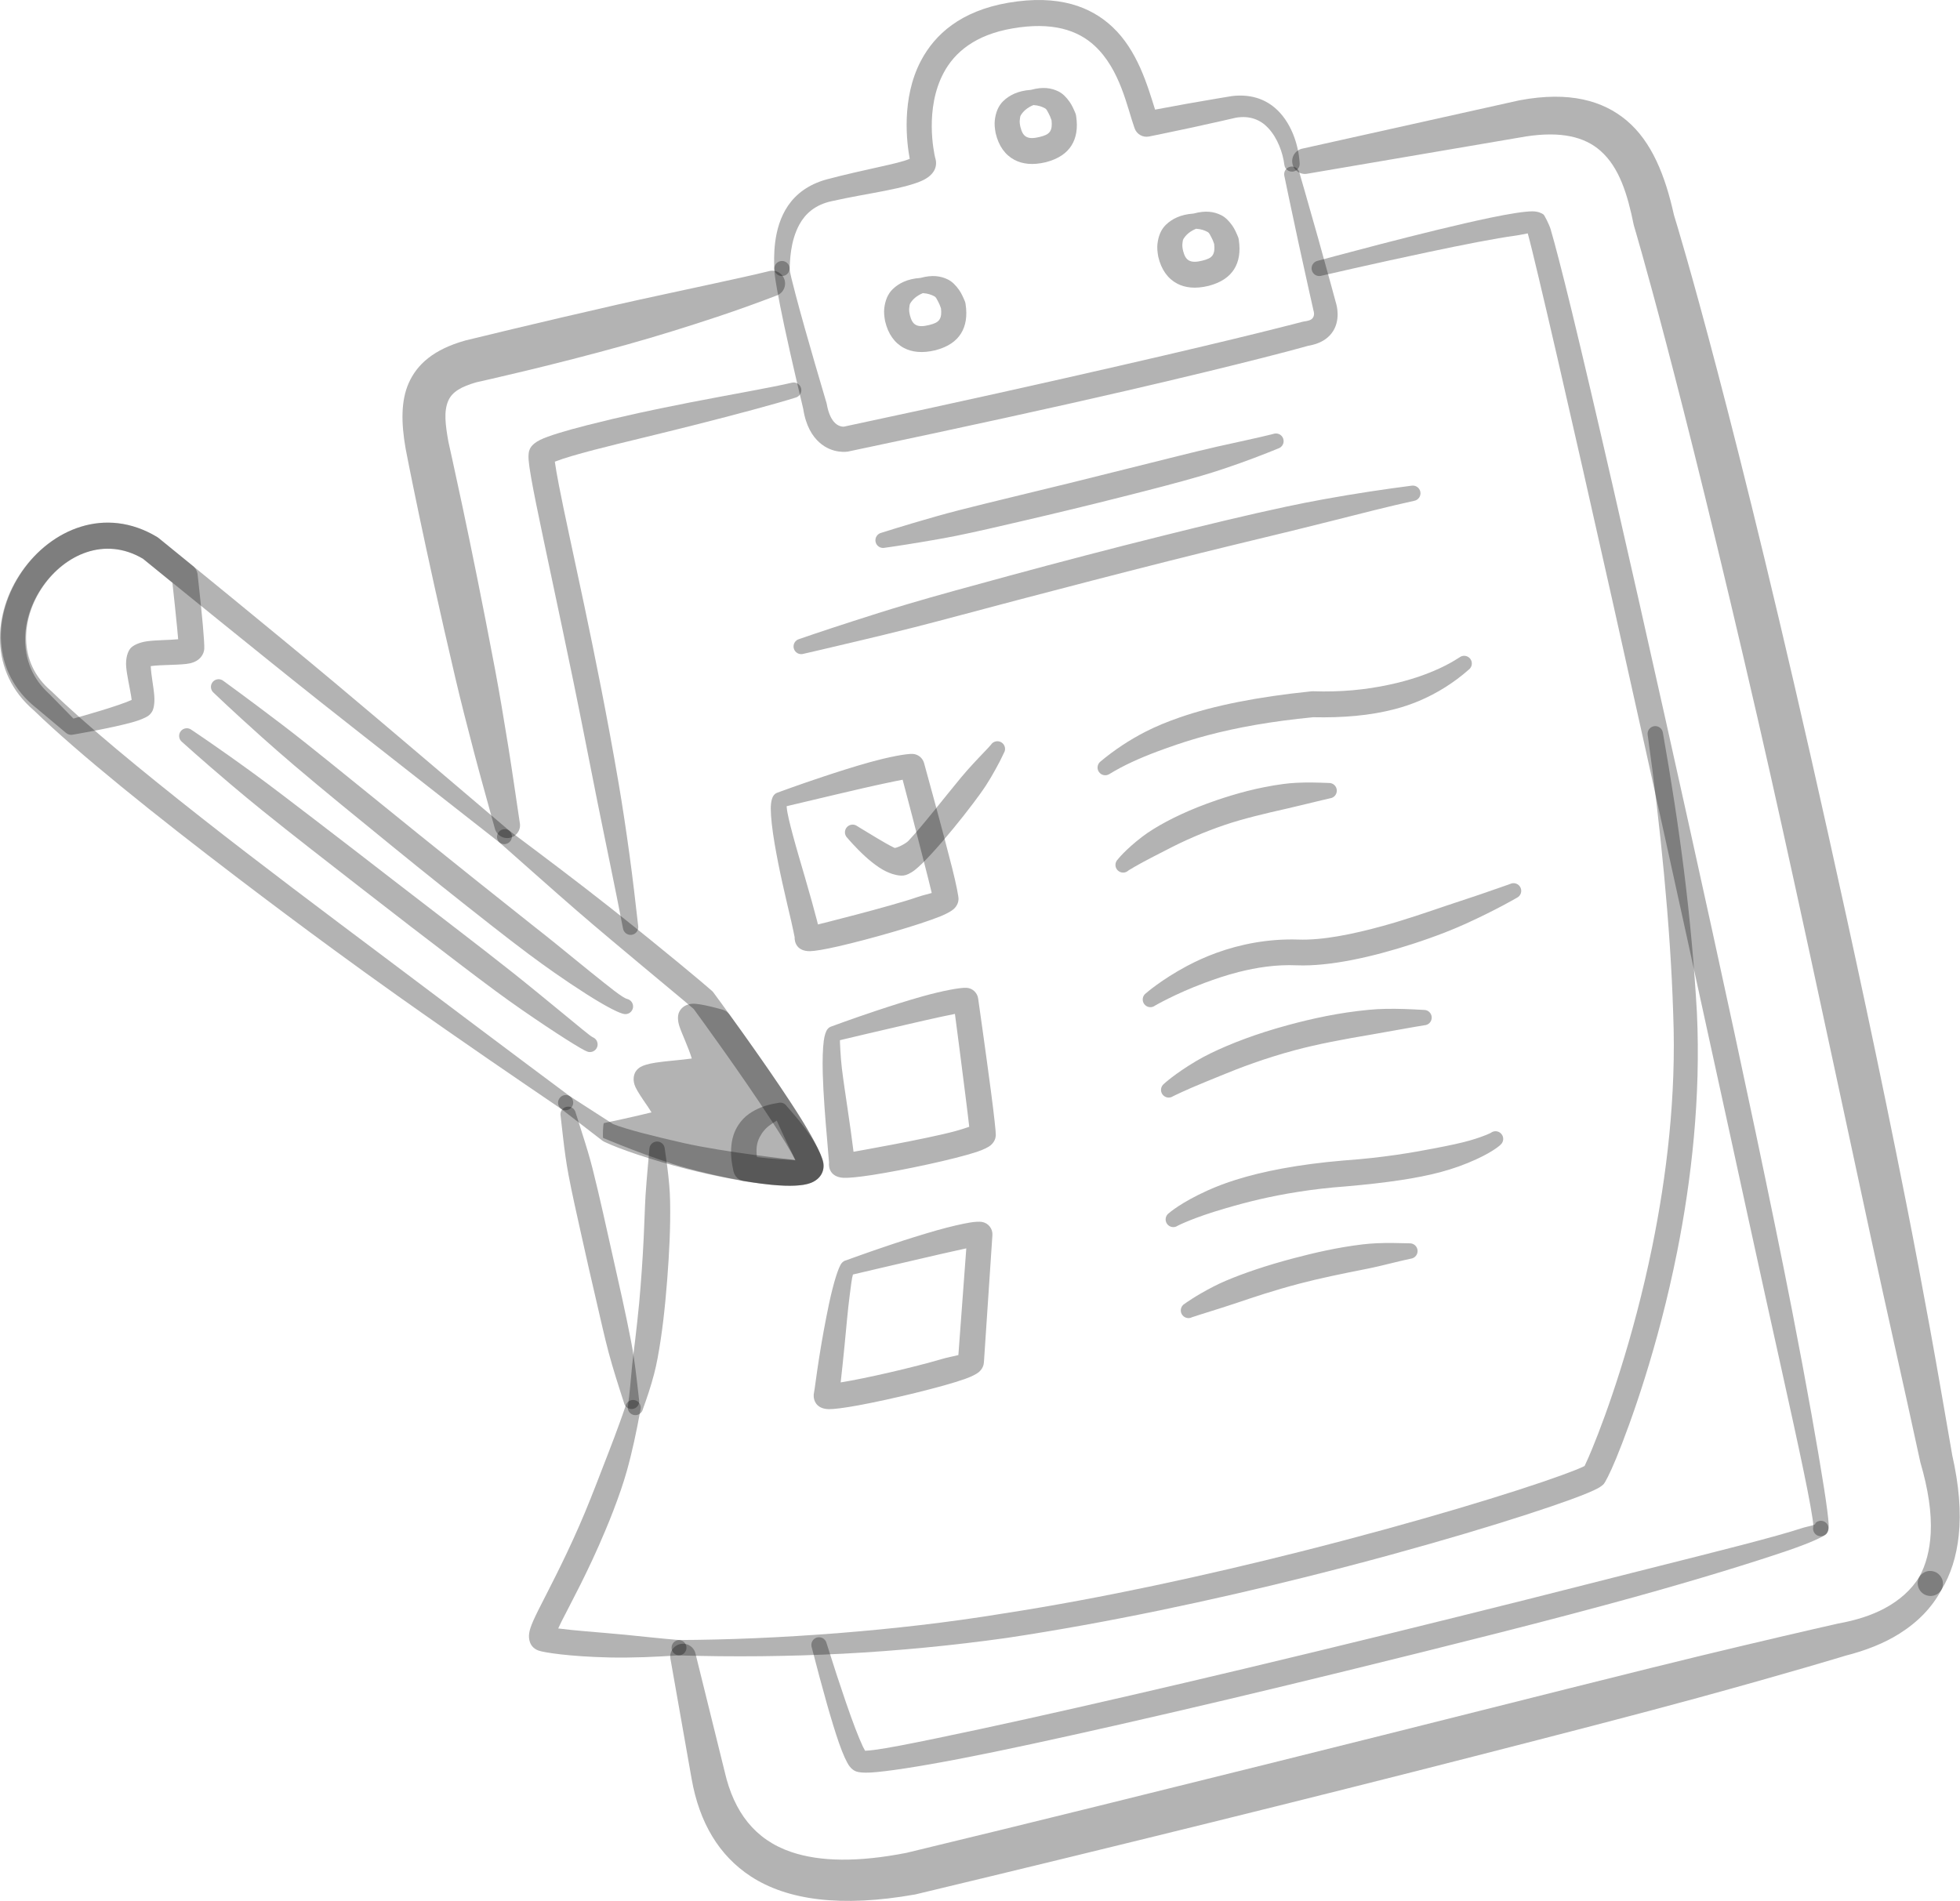 <?xml version="1.0" encoding="UTF-8"?> <svg xmlns="http://www.w3.org/2000/svg" width="599" height="581" viewBox="0 0 599 581" fill="none"> <path d="M195.304 427.831C194.82 423.745 194.401 419.57 193.766 415.274C193.506 413.505 193.202 411.733 192.859 409.946C191.214 401.378 189.194 392.539 187.183 383.58C185.226 374.857 183.312 366.009 181.13 357.333C180.689 355.591 180.212 353.857 179.699 352.134C178.493 348.046 177.161 344.086 175.925 340.099C175.861 339.797 175.738 339.511 175.564 339.257C175.39 339.002 175.167 338.785 174.908 338.617C174.65 338.449 174.361 338.333 174.058 338.277C173.755 338.22 173.444 338.224 173.142 338.288C172.84 338.351 172.554 338.474 172.3 338.648C172.046 338.823 171.828 339.045 171.66 339.304C171.492 339.562 171.376 339.851 171.32 340.154C171.263 340.457 171.267 340.768 171.331 341.07C171.817 345.23 172.237 349.399 172.842 353.631C173.098 355.415 173.391 357.193 173.721 358.965C174.824 364.832 176.169 370.699 177.463 376.557C179.091 383.926 180.764 391.286 182.482 398.635C183.645 403.618 184.726 408.541 185.986 413.304C186.686 415.956 187.469 418.528 188.246 421.075C189.053 423.721 189.909 426.261 190.711 428.802C190.774 429.104 190.897 429.39 191.071 429.644C191.246 429.898 191.468 430.116 191.727 430.284C191.985 430.452 192.274 430.568 192.577 430.624C192.88 430.681 193.192 430.677 193.493 430.613C193.795 430.55 194.081 430.427 194.335 430.253C194.589 430.078 194.807 429.856 194.975 429.597C195.143 429.339 195.259 429.05 195.315 428.747C195.372 428.444 195.368 428.133 195.304 427.831ZM158.856 251.5C157.636 243.4 156.529 235.553 155.306 227.982C153.986 219.79 152.678 211.96 151.286 204.564C143.618 163.887 137.274 136.204 137.032 134.987C136.125 129.878 135.569 125.721 137.011 122.449C138.204 119.738 141.007 118.157 145.598 116.84C147.463 116.427 168.754 111.704 191.721 105.29C200.981 102.703 210.454 99.73 219.109 96.86C225.84 94.629 231.996 92.373 237.188 90.385C237.678 90.231 238.133 89.983 238.527 89.653C238.921 89.323 239.247 88.919 239.484 88.464C239.722 88.008 239.868 87.51 239.914 86.999C239.959 86.487 239.904 85.971 239.75 85.481C239.596 84.99 239.347 84.535 239.017 84.141C238.688 83.747 238.284 83.422 237.828 83.184C237.373 82.946 236.875 82.8 236.363 82.755C235.851 82.709 235.336 82.765 234.845 82.919C229.537 84.23 223.225 85.554 216.412 87.053C207.577 88.996 197.94 90.995 188.638 93.111C164.438 98.615 142.505 103.995 142.505 103.995C142.405 104.017 142.306 104.043 142.21 104.07C132.444 106.807 127.412 111.41 124.897 117.112C122.568 122.39 122.535 129.088 123.996 137.31L124.003 137.34C124.144 138.092 129.56 166.261 139.138 207.131C140.855 214.458 142.827 222.149 144.932 230.173C146.878 237.594 149.044 245.217 151.202 253.116C151.433 254.115 152.046 254.984 152.91 255.535C153.774 256.087 154.82 256.277 155.823 256.065C156.826 255.853 157.706 255.256 158.273 254.402C158.84 253.549 159.05 252.506 158.856 251.5ZM399.644 53.076L466.42 41.693C477.055 40.079 484.226 41.785 489.112 46.082C494.905 51.177 497.404 59.473 499.265 68.627C499.305 68.812 499.353 68.997 499.408 69.181C499.408 69.181 512.926 114.182 537.102 219.332C546.937 262.114 558.138 314.916 571.823 378.485C576.456 400.001 581.64 422.682 586.83 446.705C586.85 446.803 586.873 446.902 586.898 446.999C589.281 455.17 590.381 462.368 590.046 468.663C589.774 473.728 588.635 478.169 586.568 481.981C586.068 482.879 585.942 483.938 586.217 484.928C586.491 485.919 587.145 486.761 588.035 487.274C588.926 487.786 589.983 487.928 590.977 487.668C591.971 487.407 592.823 486.766 593.349 485.883C596.19 481.211 597.922 475.708 598.608 469.353C599.381 462.21 598.725 453.945 596.563 444.485L596.63 444.779C594.352 431.639 592.169 418.881 589.914 406.509C587.516 393.35 585.12 380.625 582.692 368.332C574.188 325.258 565.937 287.388 558.577 254.277C530.1 126.164 512.801 69.66 511.571 65.687C508.941 53.782 504.824 43.281 497.08 36.798C489.941 30.822 479.718 27.779 464.421 30.65C464.381 30.657 464.34 30.664 464.3 30.673L398.133 45.401C397.621 45.492 397.133 45.684 396.697 45.966C396.26 46.248 395.884 46.614 395.591 47.043C395.297 47.472 395.092 47.955 394.988 48.464C394.883 48.973 394.881 49.498 394.981 50.008C395.082 50.518 395.283 51.002 395.573 51.434C395.862 51.865 396.235 52.234 396.669 52.52C397.103 52.806 397.59 53.002 398.101 53.097C398.612 53.193 399.136 53.186 399.644 53.076Z" fill="black" fill-opacity="0.3"></path> <path d="M586.564 481.979C584.062 486.004 580.485 489.148 575.971 491.578C571.94 493.75 567.143 495.256 561.629 496.25L561.407 496.303C561.407 496.303 550.952 498.642 532.864 502.934C524.798 504.847 515.222 507.152 504.388 509.84C474.449 517.26 434.864 527.34 390.701 538.325C354.887 547.234 316.1 556.895 277.039 566.309C262.229 569.21 250.636 569.052 241.777 566.04C230.72 562.278 224.322 553.852 221.5 541.626L221.494 541.591L212.572 505.502C212.465 504.999 212.261 504.522 211.971 504.098C211.68 503.675 211.309 503.312 210.878 503.032C210.008 502.466 208.949 502.269 207.934 502.483C206.919 502.698 206.03 503.308 205.464 504.177C204.898 505.047 204.701 506.106 204.916 507.121L211.374 543.732C213.73 557.035 219.692 567.128 229.465 573.514C240.525 580.739 256.931 583.062 279.63 579.038L279.945 578.971C340.992 564.339 401.446 549.397 450.758 536.752C477.185 529.978 500.439 523.98 518.844 518.944C547.09 511.215 563.977 506.061 563.977 506.061L563.758 506.113C570.261 504.478 575.849 502.239 580.486 499.319C586.129 495.764 590.456 491.328 593.345 485.881C593.815 484.985 593.92 483.942 593.638 482.971C593.356 481.999 592.708 481.174 591.831 480.67C590.954 480.165 589.916 480.019 588.934 480.264C587.952 480.508 587.103 481.123 586.564 481.979ZM466.895 71.33C467.588 73.776 468.711 78.45 470.263 84.952C476.525 111.231 489.176 167.103 502.723 228.255C511.373 267.303 520.376 308.506 528.45 345.503C532.375 363.491 536.05 380.492 539.421 395.753C546.057 425.782 551.312 449.103 553.303 460.315C553.848 463.385 554.172 465.494 554.192 466.517L554.192 466.549C554.045 467.057 554.074 467.599 554.274 468.088C554.474 468.578 554.833 468.985 555.294 469.245C555.754 469.505 556.288 469.601 556.811 469.519C557.333 469.438 557.812 469.182 558.171 468.794C558.41 468.534 558.954 467.591 558.862 465.854C558.768 464.005 558.286 460.17 557.417 454.653C555.594 443.095 552.255 423.981 547.636 400.299C544.476 384.108 540.695 365.788 536.582 346.264C528.242 306.693 518.438 262.199 509.147 220.551C497.812 169.758 487.187 123.211 480.358 95.118C477.393 82.928 475.11 74.202 473.888 70.057C473.459 68.602 471.989 65.776 471.736 65.579C471.204 65.169 470.083 64.595 468.289 64.595C466.013 64.593 461.356 65.319 455.502 66.538C436.029 70.591 402.517 79.767 402.517 79.767C401.935 79.94 401.444 80.332 401.144 80.86C400.845 81.387 400.761 82.01 400.911 82.599C401.06 83.187 401.432 83.694 401.947 84.014C402.462 84.335 403.082 84.444 403.675 84.318C403.675 84.318 420.224 80.477 436.832 76.977C446.879 74.857 456.942 72.855 463.331 71.991C464.563 71.824 465.894 71.497 466.895 71.33Z" fill="black" fill-opacity="0.3"></path> <path d="M554.79 465.541C555.121 466.213 552.66 466.419 550.662 467.075C542.594 469.723 525.48 474.016 503.489 479.543C492.265 482.363 479.796 485.573 466.575 488.894C439.376 495.719 409.056 503.193 380.244 510.045C356.319 515.738 333.436 521.016 314.282 525.266C304.859 527.361 295.422 529.388 285.97 531.348C277.722 533.051 271.3 534.311 267.213 534.851C266.275 534.971 265.332 535.057 264.387 535.109C264.146 534.7 263.922 534.282 263.716 533.855C262.372 531.02 260.58 526.303 258.417 520.005C256.679 514.952 254.704 508.913 252.539 502.025C252.349 501.448 251.944 500.968 251.407 500.684C250.871 500.4 250.246 500.334 249.662 500.501C249.079 500.667 248.582 501.053 248.277 501.578C247.971 502.102 247.881 502.724 248.024 503.314C251.398 516.417 254.251 526.561 256.41 532.752C257.679 536.393 258.829 538.782 259.625 539.85C260.309 540.771 261.058 541.197 261.61 541.42C262.281 541.69 263.779 541.897 266.045 541.768C270.799 541.494 280.425 540.044 293.372 537.555C306.325 535.065 322.641 531.503 340.797 527.395C362.619 522.461 387.092 516.66 411.516 510.667C442.811 502.987 474.082 495.179 499.511 488.126C519.462 482.593 535.808 477.516 545.977 474.059C553.176 471.613 557.444 469.636 558.174 468.794C558.606 468.345 558.841 467.743 558.829 467.121C558.816 466.499 558.557 465.907 558.109 465.476C557.66 465.044 557.058 464.809 556.436 464.821C555.814 464.834 555.222 465.093 554.79 465.541ZM554.79 465.541L554.78 465.517C554.756 465.473 554.738 465.598 554.716 465.619L554.79 465.541ZM170.595 497.73C170.894 497.058 171.236 496.331 171.584 495.64C174.51 489.844 179.656 480.552 184.935 467.935C186.7 463.775 188.318 459.555 189.787 455.282C190.395 453.49 190.987 451.646 191.523 449.741C193.17 443.893 194.516 437.599 195.738 430.867C195.822 430.566 195.844 430.25 195.805 429.94C195.765 429.629 195.664 429.33 195.506 429.059C195.349 428.788 195.139 428.551 194.889 428.363C194.639 428.174 194.354 428.038 194.051 427.961C193.747 427.885 193.431 427.87 193.122 427.917C192.812 427.964 192.515 428.073 192.248 428.237C191.981 428.401 191.75 428.616 191.568 428.871C191.386 429.125 191.256 429.414 191.187 429.719C190.072 433.053 188.888 436.224 187.738 439.327C186.516 442.622 185.259 445.76 184.088 448.818C181.633 455.225 179.321 461.115 177.013 466.373C171.931 477.954 167.274 486.621 164.533 492.094C163.327 494.509 162.483 496.385 162.076 497.685C161.698 498.882 161.611 499.841 161.669 500.528C161.847 502.673 162.959 503.881 164.576 504.488C166.131 505.057 173.981 506.326 186.448 506.6C189.647 506.671 193.148 506.622 196.943 506.501C200.24 506.396 203.72 506.182 207.417 505.955C208.039 505.963 208.64 505.724 209.086 505.289C209.532 504.855 209.787 504.261 209.795 503.639C209.804 503.016 209.564 502.416 209.13 501.969C208.696 501.523 208.102 501.268 207.479 501.26C201.391 500.759 195.89 500.123 190.96 499.642C188.622 499.413 186.428 499.227 184.378 499.053C180.552 498.727 177.257 498.466 174.565 498.18C173.24 498.042 171.917 497.892 170.595 497.73Z" fill="black" fill-opacity="0.3"></path> <path d="M196.47 430.701C197.667 427.417 198.895 423.829 199.926 419.846C200.325 418.314 200.667 416.732 200.972 415.103C202.353 407.75 203.253 399.573 203.906 391.135C204.517 383.218 204.96 375.049 204.788 367.05C204.754 365.429 204.664 363.825 204.53 362.227C204.209 358.384 203.675 354.678 203.151 351.016C203.091 350.421 202.806 349.871 202.355 349.478C201.903 349.086 201.319 348.88 200.722 348.903C200.124 348.925 199.557 349.175 199.137 349.6C198.717 350.026 198.474 350.596 198.459 351.194C198.315 353.079 198.115 354.948 197.958 356.881C197.732 359.688 197.45 362.505 197.283 365.384C197.029 369.751 196.939 374.179 196.709 378.592C196.385 385.191 195.924 391.783 195.327 398.363C194.963 402.225 194.533 405.983 194.11 409.601C193.811 412.17 193.464 414.659 193.215 417.069C192.746 421.605 192.486 425.784 191.919 429.553C191.835 429.855 191.812 430.17 191.852 430.481C191.892 430.791 191.993 431.091 192.15 431.362C192.307 431.632 192.517 431.869 192.767 432.058C193.017 432.246 193.302 432.383 193.606 432.459C193.91 432.536 194.226 432.551 194.535 432.503C194.845 432.456 195.141 432.347 195.408 432.184C195.675 432.02 195.907 431.804 196.089 431.55C196.271 431.295 196.401 431.007 196.47 430.701ZM169.563 141.107L169.73 141.048C172.274 140.051 176.422 138.852 181.489 137.52C186.042 136.322 191.327 135.061 196.863 133.705C201.913 132.469 207.175 131.184 212.309 129.884C225.127 126.638 237.134 123.42 243.212 121.502C243.803 121.328 244.301 120.929 244.6 120.391C244.899 119.854 244.975 119.22 244.811 118.627C244.648 118.034 244.258 117.529 243.726 117.22C243.194 116.911 242.562 116.824 241.966 116.977C235.809 118.433 223.655 120.524 210.776 123.026C205.559 124.039 200.233 125.134 195.137 126.247C189.914 127.388 184.711 128.617 179.529 129.934C172.774 131.651 167.532 133.249 165.093 134.439C163.611 135.16 162.742 135.979 162.32 136.564C162.051 136.933 161.848 137.346 161.721 137.785C161.576 138.293 161.444 139.26 161.557 140.669C161.744 143.013 162.569 147.667 163.886 154.175C166.381 166.499 170.585 185.733 175.3 208.6C177.636 219.935 180.003 232.181 182.541 244.884C183.817 251.262 185.175 257.743 186.504 264.306C187.806 270.741 189.148 277.22 190.396 283.75C190.489 284.365 190.823 284.919 191.324 285.288C191.825 285.658 192.453 285.813 193.068 285.72C193.684 285.627 194.237 285.293 194.607 284.792C194.976 284.291 195.132 283.664 195.038 283.048C194.209 275.667 193.356 268.325 192.358 261.077C191.337 253.654 190.245 246.338 189.026 239.207C182.186 199.2 173.974 164.81 170.81 148.308C170.213 145.192 169.775 142.761 169.563 141.107ZM168.638 141.375C168.32 141.474 168.116 141.581 168.223 141.738C168.354 141.933 168.518 141.607 168.638 141.375ZM484.268 448.078C482.997 448.727 480.648 449.657 477.377 450.849C463.316 455.979 433.261 465.21 397.352 474.265C369.078 481.395 337.183 488.438 306.563 493.164C289.428 495.974 272.743 497.816 257.214 499.069C238.58 500.571 221.61 501.209 207.476 501.262C206.879 501.293 206.316 501.549 205.901 501.98C205.486 502.41 205.251 502.983 205.243 503.58C205.235 504.178 205.455 504.757 205.858 505.198C206.261 505.64 206.817 505.911 207.414 505.957C224.155 506.471 240.91 506.299 257.637 505.444C274.386 504.563 291.089 502.954 307.699 500.621C338.578 495.983 370.769 489.076 399.282 481.949C435.563 472.88 465.899 463.49 480.099 458.3C484.204 456.8 487.035 455.602 488.397 454.848C489.303 454.349 489.863 453.863 490.163 453.537C490.449 453.228 491.945 450.559 493.909 445.771C498.368 434.904 506.755 411.684 512.562 382.543C516.927 360.633 519.81 335.383 518.6 309.546C517.783 295.167 516.48 280.819 514.692 266.528C512.911 252.229 510.662 237.931 508.191 223.909C508.143 223.604 508.035 223.312 507.874 223.049C507.713 222.787 507.501 222.558 507.252 222.377C507.002 222.196 506.719 222.066 506.42 221.994C506.12 221.922 505.809 221.91 505.504 221.959C505.2 222.007 504.908 222.115 504.645 222.276C504.382 222.438 504.154 222.649 503.973 222.898C503.792 223.148 503.662 223.431 503.59 223.731C503.518 224.03 503.506 224.341 503.554 224.646C505.542 238.791 507.208 252.98 508.55 267.202C509.904 281.556 510.918 295.876 511.35 309.86C512.352 335.065 509.299 359.659 504.944 381.006C499.14 409.461 490.975 432.152 486.6 442.765C485.875 444.559 485.097 446.33 484.268 448.078Z" fill="black" fill-opacity="0.3"></path> <path d="M392.498 53.691C392.498 53.691 394.631 64.031 396.867 74.358C399.103 84.683 401.433 94.977 401.433 94.977C401.449 95.047 401.47 95.116 401.491 95.184C401.491 95.184 401.866 96.371 401.14 97.254C400.68 97.818 399.807 98.098 398.479 98.266C398.312 98.289 398.146 98.322 397.983 98.367C397.983 98.367 381.839 102.7 342.097 111.801C321.016 116.63 293.322 122.869 257.868 130.41C257.64 130.42 256.081 130.43 254.804 128.87C253.893 127.76 253.137 126.087 252.695 123.617C252.676 123.498 252.651 123.378 252.619 123.262C252.619 123.262 246.371 102.345 243.143 90.031C242.109 86.087 241.338 83.111 241.327 82.158C241.333 81.85 241.278 81.543 241.165 81.256C241.053 80.969 240.884 80.707 240.671 80.485C240.457 80.263 240.201 80.085 239.919 79.962C239.636 79.838 239.332 79.772 239.023 79.766C238.715 79.76 238.409 79.815 238.122 79.928C237.835 80.04 237.572 80.208 237.35 80.422C237.128 80.636 236.95 80.892 236.827 81.174C236.704 81.457 236.637 81.761 236.631 82.069C236.54 83.751 237.92 91.344 239.715 99.752C242.049 110.681 245.01 123.021 245.465 124.908C246.282 130.283 248.338 133.36 250.373 135.196C254.485 138.911 259.151 138.017 259.151 138.017L259.322 137.983C294.917 130.496 322.736 124.392 343.869 119.506C381.343 110.842 397.894 106.224 399.811 105.684C403.504 105.077 405.653 103.534 406.939 101.88C409.934 98.028 408.402 93.025 408.402 93.025L408.46 93.232C408.46 93.232 405.707 83.042 402.854 72.873C400 62.698 397.052 52.561 397.052 52.561C396.876 51.986 396.486 51.501 395.963 51.205C395.44 50.909 394.823 50.825 394.24 50.97C393.656 51.114 393.151 51.477 392.827 51.983C392.502 52.49 392.385 53.101 392.498 53.691Z" fill="black" fill-opacity="0.3"></path> <path d="M278.026 48.543C276.033 49.395 272.824 50.1 269.002 50.96C264.125 52.057 258.334 53.311 252.545 54.858C246.965 56.413 243.256 59.338 240.854 62.838C236.037 69.861 236.569 79.073 236.625 82.07C236.636 82.678 236.882 83.258 237.312 83.688C237.742 84.118 238.322 84.365 238.93 84.376C239.538 84.388 240.126 84.163 240.572 83.749C241.018 83.336 241.286 82.766 241.32 82.159C241.443 79.977 241.435 73.829 244.329 68.567C246.099 65.351 249.108 62.566 254.179 61.488C259.943 60.19 265.712 59.251 270.548 58.297C275.792 57.265 280.014 56.159 282.302 54.972C285.852 53.134 286.569 50.547 285.786 48.154C285.439 46.678 282.515 33.264 288.409 22.228C291.755 15.963 298.094 10.617 309.456 8.683C321.595 6.593 329.375 9.205 334.536 13.991C342.37 21.253 344.454 32.803 346.753 39.225C347.062 40.099 347.676 40.833 348.482 41.292C349.288 41.751 350.232 41.904 351.141 41.725C351.141 41.725 357.792 40.388 364.422 38.952C370.903 37.55 377.357 36.054 377.654 35.986C382.009 35.232 385.265 36.648 387.558 39.105C390.457 42.209 392.031 46.64 392.517 50.378C392.586 50.987 392.891 51.546 393.367 51.933C393.843 52.32 394.452 52.506 395.063 52.45C395.674 52.394 396.239 52.101 396.637 51.633C397.034 51.166 397.233 50.561 397.191 49.949C396.889 44.192 394.52 37.078 389.547 32.894C386.338 30.195 382.047 28.717 376.518 29.362L376.361 29.388C376.361 29.388 369.667 30.477 362.985 31.668C359.656 32.264 356.329 32.876 353.005 33.505C350.659 26.044 347.611 15.369 339.931 8.194C333.38 2.073 323.578 -1.802 308.112 0.846C293.598 3.359 285.705 10.514 281.467 18.537C275.334 30.146 277.145 43.866 278.026 48.543Z" fill="black" fill-opacity="0.3"></path> <path d="M315.179 27.436C315.091 27.445 315.003 27.46 314.917 27.48C311.199 27.741 308.509 29.055 306.612 30.891C305.082 32.374 304.291 34.4 304.021 36.778C303.89 37.942 304.015 39.217 304.264 40.6L304.294 40.743C305.21 44.628 307.202 47.381 310.069 48.885C312.452 50.134 315.597 50.553 319.627 49.575L319.657 49.565C323.595 48.54 326.031 46.739 327.455 44.476C328.943 42.114 329.44 39.114 328.877 35.453C328.84 35.178 328.773 34.91 328.676 34.648C328.108 33.281 327.572 32.103 326.912 31.171C325.871 29.702 324.793 28.593 323.479 27.945C321.266 26.856 318.712 26.485 315.179 27.436ZM315.831 32.111C317.345 32.204 318.433 32.589 319.358 33.1C319.896 33.397 320.085 33.991 320.437 34.597C320.782 35.197 321.075 35.912 321.361 36.757C321.509 38.158 321.47 39.321 320.875 40.216C320.308 41.07 319.227 41.494 317.714 41.863C316.05 42.271 314.722 42.361 313.717 41.844C312.709 41.331 312.214 40.238 311.869 38.885L311.901 39.024C311.665 38.063 311.551 37.226 311.681 36.477C311.755 36.035 311.743 35.595 311.971 35.227C312.737 33.981 313.936 32.887 315.826 32.112L315.831 32.111ZM364.886 65.243C364.798 65.253 364.71 65.268 364.624 65.288C360.906 65.549 358.213 66.86 356.317 68.699C354.786 70.181 353.998 72.207 353.728 74.585C353.597 75.749 353.721 77.022 353.969 78.408L354.001 78.55C354.917 82.435 356.908 85.186 359.776 86.692C362.156 87.942 365.301 88.361 369.334 87.379L369.364 87.373C373.299 86.345 375.735 84.547 377.162 82.283C378.65 79.921 379.144 76.922 378.584 73.26C378.547 72.985 378.48 72.717 378.383 72.456C377.815 71.088 377.279 69.91 376.618 68.976C375.578 67.507 374.5 66.401 373.186 65.753C370.973 64.661 368.419 64.29 364.886 65.243ZM365.538 69.918C367.052 70.011 368.14 70.396 369.065 70.905C369.603 71.204 369.791 71.795 370.141 72.405C370.488 73.002 370.781 73.717 371.065 74.564C371.214 75.965 371.177 77.128 370.579 78.024C370.012 78.876 368.932 79.302 367.419 79.671C365.755 80.079 364.429 80.166 363.421 79.652C362.413 79.136 361.921 78.042 361.574 76.692L361.606 76.832C361.372 75.87 361.258 75.033 361.385 74.283C361.462 73.84 361.45 73.402 361.676 73.035C362.443 71.786 363.643 70.694 365.533 69.919L365.538 69.918ZM281.399 84.92C281.31 84.929 281.221 84.944 281.133 84.963C277.415 85.224 274.726 86.537 272.829 88.374C271.299 89.856 270.508 91.882 270.239 94.263C270.107 95.424 270.232 96.699 270.482 98.085C270.49 98.132 270.5 98.178 270.514 98.224C271.428 102.112 273.419 104.864 276.285 106.367C278.669 107.617 281.813 108.035 285.844 107.057L285.877 107.05C289.812 106.022 292.248 104.224 293.674 101.958C295.16 99.597 295.657 96.599 295.094 92.937C295.057 92.662 294.99 92.392 294.894 92.133C294.324 90.763 293.789 89.588 293.129 88.653C292.088 87.184 291.013 86.078 289.696 85.428C287.483 84.338 284.929 83.967 281.399 84.92ZM282.047 89.593C283.562 89.689 284.65 90.071 285.575 90.583C286.113 90.879 286.302 91.473 286.654 92.082C286.999 92.68 287.292 93.394 287.578 94.242C287.727 95.642 287.686 96.803 287.092 97.698C286.525 98.553 285.444 98.977 283.931 99.345C282.267 99.754 280.939 99.844 279.934 99.329C278.926 98.813 278.431 97.72 278.086 96.367L278.119 96.509C277.882 95.548 277.768 94.708 277.898 93.96C277.972 93.518 277.961 93.079 278.188 92.71C278.956 91.463 280.154 90.372 282.042 89.594L282.047 89.593ZM270.4 167.421C270.4 167.421 274.574 166.861 281.454 165.708C284.608 165.177 288.322 164.555 292.447 163.726C298.493 162.507 305.402 160.878 312.772 159.169C322.474 156.92 332.942 154.394 343.148 151.806C351.516 149.687 359.731 147.6 367.152 145.423C369.542 144.724 371.919 143.977 374.279 143.183C380.773 141.001 386.346 138.836 390.689 137.057C390.981 136.96 391.252 136.805 391.484 136.603C391.717 136.402 391.908 136.156 392.046 135.88C392.183 135.604 392.266 135.304 392.287 134.997C392.309 134.69 392.27 134.381 392.173 134.089C392.075 133.796 391.921 133.526 391.719 133.293C391.517 133.06 391.272 132.87 390.996 132.732C390.72 132.594 390.42 132.512 390.113 132.49C389.805 132.468 389.497 132.507 389.204 132.605C384.625 133.798 378.685 134.985 371.913 136.524C368.273 137.353 364.416 138.299 360.394 139.294C349.831 141.907 338.182 144.871 326.816 147.669C314.68 150.653 302.87 153.445 293.171 155.922C290.616 156.575 288.217 157.223 285.996 157.856C275.827 160.756 269.367 162.841 269.367 162.841C269.066 162.909 268.782 163.036 268.53 163.213C268.278 163.391 268.064 163.617 267.899 163.877C267.734 164.138 267.623 164.428 267.57 164.732C267.518 165.036 267.526 165.347 267.594 165.648C267.662 165.948 267.788 166.233 267.966 166.485C268.144 166.736 268.369 166.951 268.63 167.115C268.89 167.28 269.181 167.392 269.485 167.444C269.789 167.496 270.1 167.489 270.4 167.421ZM245.55 199.832C245.55 199.832 251.902 198.394 262.437 195.877C267.254 194.725 272.943 193.382 279.28 191.766C288.527 189.408 299.143 186.513 310.557 183.513C325.362 179.622 341.478 175.426 357.515 171.383C370.247 168.17 382.949 165.128 394.869 162.233C398.691 161.302 402.424 160.368 406.057 159.45C415.601 157.037 424.402 154.774 432.174 153.075C432.478 153.023 432.768 152.911 433.028 152.746C433.289 152.581 433.514 152.366 433.692 152.114C433.869 151.862 433.995 151.578 434.063 151.277C434.13 150.976 434.138 150.665 434.085 150.362C434.032 150.058 433.92 149.768 433.756 149.507C433.591 149.247 433.376 149.022 433.124 148.844C432.872 148.667 432.588 148.541 432.287 148.473C431.986 148.406 431.675 148.398 431.372 148.451C423.412 149.482 414.336 150.811 404.568 152.59C400.763 153.282 396.968 154.03 393.186 154.835C381.134 157.397 368.387 160.508 355.588 163.69C339.496 167.691 323.348 171.925 308.533 175.948C297.124 179.046 286.486 181.941 277.32 184.66C271.042 186.522 265.466 188.312 260.741 189.833C250.413 193.161 244.251 195.321 244.251 195.321C243.95 195.402 243.668 195.542 243.422 195.733C243.176 195.925 242.97 196.163 242.817 196.434C242.664 196.706 242.566 197.005 242.53 197.314C242.494 197.624 242.52 197.938 242.606 198.237C242.692 198.537 242.837 198.816 243.032 199.059C243.228 199.302 243.469 199.503 243.743 199.652C244.017 199.8 244.318 199.893 244.628 199.923C244.939 199.954 245.252 199.923 245.55 199.832ZM339.018 236.601C343.213 234.019 348.039 231.819 353.67 229.701C355.692 228.94 357.729 228.216 359.777 227.529C362.862 226.489 365.98 225.549 369.126 224.713C378.036 222.359 388.597 220.447 401.307 219.22C410.355 219.413 418.75 218.726 426.341 216.72C428.842 216.068 431.293 215.238 433.676 214.237C439.23 211.886 444.367 208.651 448.888 204.659C449.383 204.281 449.709 203.723 449.792 203.106C449.876 202.489 449.711 201.864 449.334 201.369C448.957 200.873 448.398 200.548 447.781 200.464C447.164 200.381 446.539 200.546 446.044 200.923C442.154 203.464 437.937 205.322 433.457 206.857C430.535 207.838 427.557 208.646 424.54 209.278C417.423 210.822 409.675 211.573 401.278 211.282C401.109 211.277 400.941 211.282 400.773 211.299C384.152 213.01 371.004 215.642 360.49 219.29C356.746 220.591 353.325 221.996 350.228 223.568C345.248 226.106 340.571 229.198 336.284 232.785C335.823 233.164 335.522 233.704 335.445 234.296C335.367 234.888 335.517 235.487 335.865 235.973C336.212 236.458 336.732 236.793 337.317 236.91C337.903 237.026 338.511 236.916 339.018 236.601ZM344.857 266.063C344.857 266.063 347.579 264.322 352.772 261.674C353.843 261.128 355.006 260.539 356.262 259.885C362.07 256.834 368.108 254.24 374.319 252.127C379.89 250.247 386.301 248.711 393.464 247.102C395.986 246.536 398.548 245.869 401.251 245.243C402.982 244.842 404.69 244.387 406.502 243.992C407.101 243.914 407.646 243.608 408.026 243.139C408.406 242.669 408.59 242.071 408.54 241.469C408.491 240.867 408.211 240.307 407.76 239.906C407.309 239.505 406.72 239.292 406.117 239.313C402.709 239.178 399.495 239.095 396.34 239.25C394.943 239.316 393.55 239.442 392.164 239.627C384.447 240.663 377.668 242.585 371.765 244.594C363.747 247.323 357.316 250.427 352.558 253.367C351.251 254.173 350.081 254.975 349.044 255.769C343.873 259.735 341.626 262.654 341.626 262.654C341.403 262.867 341.223 263.121 341.097 263.402C340.972 263.684 340.903 263.988 340.895 264.296C340.886 264.604 340.939 264.911 341.049 265.199C341.16 265.487 341.326 265.75 341.538 265.974C341.75 266.198 342.004 266.378 342.286 266.503C342.567 266.629 342.871 266.698 343.179 266.706C343.487 266.714 343.794 266.662 344.082 266.551C344.37 266.441 344.633 266.275 344.857 266.063ZM353.013 307.347C353.013 307.347 359.057 303.802 368.09 300.433C371.251 299.256 374.755 298.052 378.539 297.094C384.011 295.708 390.042 294.761 396.323 295.044C406.395 295.436 419.511 292.467 431.53 288.567C434.875 287.494 438.188 286.322 441.464 285.055C443.642 284.207 445.797 283.302 447.928 282.342C457.258 278.111 463.56 274.409 463.56 274.409C464.123 274.144 464.559 273.666 464.77 273.08C464.981 272.494 464.95 271.848 464.685 271.285C464.42 270.721 463.942 270.286 463.356 270.075C462.77 269.864 462.124 269.894 461.56 270.159C461.56 270.159 457.776 271.525 451.846 273.545C449.014 274.508 445.697 275.567 442.093 276.791C436.163 278.801 429.457 281.128 422.641 283.004C413.457 285.531 404.145 287.457 396.631 287.169C387.619 286.885 379.018 288.591 371.762 291.234C368.635 292.374 365.594 293.734 362.659 295.303C354.886 299.466 350.23 303.568 350.23 303.568C349.973 303.747 349.755 303.976 349.588 304.241C349.421 304.506 349.309 304.802 349.258 305.111C349.207 305.42 349.219 305.736 349.292 306.041C349.365 306.345 349.498 306.632 349.684 306.885C349.87 307.137 350.104 307.349 350.373 307.509C350.643 307.67 350.941 307.774 351.251 307.817C351.562 307.861 351.877 307.841 352.18 307.76C352.483 307.679 352.766 307.539 353.013 307.347ZM358.466 335.079C358.466 335.079 362.017 333.272 368.616 330.591C369.979 330.037 371.458 329.437 373.053 328.777C378.949 326.336 386.512 323.466 395.739 320.987C402.694 319.116 410.596 317.639 419.328 316.169C422.424 315.646 425.581 315.031 428.879 314.475C430.993 314.118 433.102 313.705 435.304 313.367C435.926 313.34 436.513 313.067 436.934 312.608C437.355 312.15 437.576 311.542 437.549 310.92C437.523 310.298 437.25 309.712 436.791 309.291C436.332 308.87 435.725 308.648 435.103 308.675C431.046 308.442 427.179 308.271 423.388 308.354C421.713 308.388 420.039 308.484 418.37 308.641C409.164 309.512 400.924 311.34 393.667 313.306C383.973 315.931 376.002 318.998 369.974 321.939C368.332 322.741 366.842 323.542 365.507 324.34C358.9 328.276 355.727 331.264 355.727 331.264C355.246 331.637 354.928 332.181 354.841 332.783C354.753 333.385 354.902 333.998 355.257 334.492C355.612 334.986 356.145 335.324 356.743 335.433C357.341 335.543 357.959 335.416 358.466 335.079ZM359.942 374.624C359.942 374.624 364.693 372.147 374.628 369.288C378.021 368.287 381.441 367.382 384.884 366.572C392.024 364.932 400.768 363.39 411.294 362.615C423.794 361.535 433.226 360.121 440.135 358.277C443.981 357.268 447.73 355.922 451.34 354.255C456.817 351.714 458.602 349.869 458.602 349.869C459.061 349.466 459.345 348.9 459.394 348.291C459.444 347.682 459.254 347.078 458.865 346.607C458.476 346.136 457.919 345.834 457.312 345.767C456.705 345.699 456.096 345.871 455.613 346.245C455.613 346.245 453.87 347.225 449.214 348.575C446.57 349.343 443.048 350.081 438.456 350.968C431.706 352.272 422.701 353.842 410.673 354.692C396.814 355.861 385.853 358.022 377.634 360.616C374.751 361.514 371.924 362.58 369.166 363.81C360.819 367.569 357.212 370.804 357.212 370.804C356.705 371.166 356.363 371.714 356.261 372.328C356.159 372.942 356.305 373.572 356.667 374.079C357.029 374.585 357.577 374.927 358.191 375.029C358.805 375.132 359.435 374.986 359.942 374.624ZM364.318 402.596C364.318 402.596 367.62 401.506 373.532 399.671C374.854 399.261 376.171 398.833 377.482 398.388C382.752 396.59 389.424 394.354 397.318 392.286C403.411 390.69 410.238 389.287 417.614 387.834C418.965 387.568 420.315 387.266 421.689 386.945C424.813 386.22 427.932 385.385 431.239 384.693C431.83 384.603 432.364 384.29 432.733 383.82C433.101 383.349 433.277 382.756 433.224 382.16C433.171 381.565 432.894 381.012 432.447 380.614C432.001 380.215 431.421 380.002 430.823 380.017C427.348 379.92 424.025 379.844 420.735 379.991C419.296 380.055 417.861 380.171 416.431 380.34C408.681 381.267 401.613 382.923 395.294 384.592C387.089 386.76 380.145 389.124 374.81 391.381C373.373 391.989 372.065 392.599 370.883 393.211C365.067 396.216 362.105 398.452 362.105 398.452C361.556 398.747 361.146 399.247 360.965 399.842C360.785 400.438 360.847 401.081 361.14 401.631C361.434 402.179 361.934 402.589 362.53 402.77C363.126 402.951 363.769 402.888 364.318 402.596ZM242.846 286.419C242.778 288.119 243.652 290.781 247.573 290.72C249.016 290.698 252.195 290.159 256.228 289.235C265.934 287.016 281.021 282.669 287.458 280.049C289.55 279.196 290.934 278.348 291.504 277.813C292.624 276.76 292.899 275.64 292.941 274.828C292.977 274.127 292.285 270.466 291.046 265.529C288.07 253.67 282.409 233.239 282.409 233.239C282.202 232.479 281.765 231.801 281.158 231.299C280.551 230.797 279.803 230.495 279.017 230.435C277.145 230.314 271.824 231.292 265.563 233.037C261.074 234.289 256.055 235.891 251.514 237.401C243.887 239.934 237.667 242.242 237.667 242.242C237.209 242.381 236.805 242.656 236.508 243.031C235.98 243.645 235.56 245.048 235.558 247.129C235.555 249.598 235.987 253.464 236.733 257.878C237.427 261.886 238.217 265.878 239.103 269.848C240.069 274.236 241.077 278.407 241.819 281.602C242.305 283.697 242.781 286.077 242.846 286.419ZM284.75 272.934C283.574 273.293 281.927 273.653 280.503 274.146C271.826 277.133 250.071 282.532 249.972 282.558C249.891 282.209 249.802 281.843 249.703 281.457C248.867 278.173 247.518 273.372 246.045 268.298C244.773 263.915 243.403 259.345 242.333 255.338C241.379 251.755 240.588 248.689 240.423 246.68C240.417 246.587 240.419 246.494 240.43 246.401C243.005 245.791 248.82 244.411 255.23 242.896C260.729 241.596 266.656 240.216 271.353 239.234C273.088 238.873 274.625 238.54 275.857 238.32C277.258 243.605 280.178 254.685 282.369 263.412C283.399 267.507 284.325 271.011 284.75 272.934ZM253.357 355.324C253.164 356.892 253.783 359.746 257.735 359.99C259.188 360.079 262.42 359.772 266.534 359.134C276.426 357.598 291.863 354.273 298.485 352.082C300.67 351.36 302.126 350.582 302.726 350.077C303.982 349.023 304.286 347.832 304.334 346.956C304.375 346.117 303.778 340.677 302.893 333.922C301.303 321.807 298.937 305.211 298.937 305.211C298.817 304.346 298.406 303.547 297.77 302.948C297.134 302.349 296.312 301.986 295.441 301.919C293.569 301.798 288.246 302.769 281.983 304.514C277.493 305.766 272.475 307.368 267.935 308.88C260.306 311.42 254.09 313.732 254.09 313.732C253.632 313.87 253.227 314.145 252.93 314.52C252.446 315.085 252.004 316.302 251.761 318.076C251.45 320.378 251.329 323.984 251.444 328.129C251.623 334.503 252.237 342.135 252.741 347.867C253.03 351.18 253.357 355.324 253.357 355.324ZM296.213 344.395C295.061 344.791 293.453 345.318 291.924 345.732C283.029 348.137 260.839 352.033 260.839 352.033L260.773 351.437C260.401 348.311 259.744 343.735 259.034 338.887C258.418 334.699 257.749 330.322 257.282 326.497C256.866 323.1 256.663 318.049 256.696 317.929C259.997 317.142 269.318 314.927 278.13 312.911C281.559 312.126 284.899 311.348 287.778 310.736C289.311 310.41 290.689 310.115 291.838 309.898C292.57 315.457 293.993 326.323 295.06 334.921C295.548 338.852 295.981 342.279 296.213 344.395ZM258.57 385.21C258.05 385.329 257.586 385.622 257.254 386.04C256.239 387.183 254.692 392.222 253.347 398.544C252.201 404.026 251.193 409.536 250.325 415.069C249.457 420.586 248.948 424.961 248.769 425.645C248.418 427.05 248.796 430.592 253.252 430.702C254.743 430.737 258.034 430.322 262.219 429.555C272.339 427.697 288.107 423.886 294.87 421.485C297.051 420.711 298.505 419.915 299.108 419.401C300.363 418.331 300.661 417.14 300.704 416.285L303.291 377.524C303.359 376.569 303.067 375.623 302.472 374.873C301.877 374.122 301.023 373.622 300.077 373.471C299.39 373.367 298.109 373.378 296.392 373.667C294.004 374.066 290.375 374.897 286.304 376.042C281.593 377.397 276.912 378.857 272.266 380.421C264.863 382.888 258.789 385.147 258.57 385.21ZM292.893 414.16C291.642 414.516 289.71 414.828 288.047 415.321C279.145 417.948 264.5 421.317 256.92 422.526C257.257 419.55 257.682 415.54 258.102 411.28C258.631 405.898 259.109 400.119 259.713 395.623C260.082 392.88 260.314 390.668 260.67 389.544C263.807 388.811 273.428 386.54 282.471 384.46C285.912 383.667 289.254 382.878 292.119 382.26C293.299 382.004 294.373 381.758 295.312 381.552L292.893 414.16Z" fill="black" fill-opacity="0.3"></path> <path d="M277.616 257.008C276.696 257.983 273.767 259.349 273.341 259.139C271.695 258.334 269.827 257.252 268.08 256.203C266.058 254.988 264.039 253.767 262.025 252.538C261.554 252.166 260.957 251.989 260.359 252.043C259.76 252.098 259.206 252.379 258.808 252.83C258.411 253.28 258.201 253.866 258.223 254.467C258.244 255.067 258.494 255.637 258.922 256.058C258.922 256.058 261.313 258.917 264.399 261.75C265.742 262.984 267.224 264.16 268.654 265.12C271.542 267.056 274.452 267.802 276.147 267.599C276.919 267.497 278.16 267.029 279.594 265.907C282.158 263.901 286.66 258.942 291.319 253.252C293.433 250.687 295.491 248.077 297.491 245.422C298.875 243.569 300.211 241.764 301.349 240.018C302.355 238.457 303.305 236.859 304.195 235.229C305.134 233.571 306.004 231.874 306.802 230.144C306.966 229.883 307.076 229.592 307.128 229.288C307.179 228.984 307.17 228.673 307.101 228.373C307.032 228.073 306.904 227.789 306.725 227.538C306.547 227.287 306.32 227.073 306.059 226.91C305.798 226.746 305.507 226.635 305.203 226.584C304.899 226.533 304.588 226.542 304.288 226.611C303.988 226.68 303.704 226.808 303.453 226.986C303.202 227.165 302.988 227.391 302.825 227.653C301.925 228.741 299.85 230.773 297.299 233.558C296.162 234.797 294.937 236.157 293.7 237.648C288.306 244.158 282.053 252.295 277.616 257.008ZM243.018 354.538C242.798 354.528 221.335 352.165 209.032 349.384C199.811 347.297 191.411 345.189 187.315 343.541L174.161 335.058C173.652 334.734 173.038 334.617 172.446 334.733C171.854 334.849 171.329 335.188 170.98 335.68C170.631 336.172 170.485 336.78 170.572 337.377C170.659 337.974 170.972 338.515 171.446 338.888L184.181 348.699C184.338 348.81 184.504 348.903 184.679 348.981C189.158 351.143 199.061 354.529 209.789 357.27C218.821 359.577 228.435 361.385 235.693 362.121C241.199 362.679 245.537 362.443 247.777 361.572C249.362 360.956 250.372 360.008 250.97 359.002C251.611 357.921 251.877 356.682 251.609 355.253C251.101 352.539 247.394 345.811 242.368 338.072C232.577 322.998 218.077 303.412 218.077 303.412C217.919 303.195 217.738 302.996 217.539 302.817C215.132 300.688 203.462 290.865 186.937 277.771C181.78 273.706 176.587 269.688 171.357 265.716C166.324 261.874 161.031 257.938 155.613 253.861C155.127 253.516 154.528 253.368 153.936 253.448C153.345 253.528 152.806 253.829 152.429 254.291C152.052 254.754 151.864 255.342 151.904 255.937C151.944 256.532 152.209 257.09 152.645 257.498C160.999 264.855 168.936 271.976 176.286 278.342C179.86 281.431 183.458 284.493 187.08 287.526C199.99 298.376 209.369 306.071 211.999 308.384C213.909 310.989 226.768 328.616 235.705 342.394C238.923 347.356 241.686 351.721 243.018 354.538Z" fill="black" fill-opacity="0.3"></path> <path d="M174.16 335.057C166.959 329.715 157.204 322.39 145.924 313.933C137.252 307.43 127.718 300.223 117.751 292.743C99.317 278.909 79.495 264.048 61.711 250.062C42.867 235.241 26.238 221.52 15.816 211.366C15.752 211.302 15.682 211.239 15.614 211.181C5.171 202.349 6.519 188.756 13.191 179.164C19.814 169.643 31.892 163.823 43.692 170.756C45.685 172.382 60.828 184.741 81.423 201.324C86.853 205.705 92.3 210.064 97.765 214.4C115.177 228.193 134.689 243.375 152.644 257.497C153.127 257.882 153.742 258.06 154.356 257.994C154.97 257.928 155.533 257.623 155.924 257.145C156.314 256.667 156.501 256.054 156.442 255.439C156.384 254.824 156.086 254.257 155.613 253.861C138.197 239.08 119.402 223.014 102.377 208.744C97.027 204.265 91.658 199.808 86.269 195.376C64.355 177.32 48.465 164.455 48.465 164.455C48.322 164.338 48.17 164.232 48.012 164.136C32.109 154.535 15.618 161.792 6.677 174.631C-2.198 187.377 -3.421 205.385 10.383 217.158C23.851 230.204 47.381 249.125 72.906 268.539C82.541 275.88 92.245 283.131 102.016 290.291C108.527 295.063 115.075 299.786 121.657 304.459C141.768 318.721 159.873 331.007 171.445 338.887C171.697 339.071 171.982 339.202 172.284 339.275C172.587 339.347 172.901 339.359 173.208 339.309C173.515 339.259 173.809 339.148 174.073 338.983C174.337 338.819 174.566 338.603 174.746 338.349C174.925 338.096 175.053 337.808 175.121 337.505C175.189 337.201 175.196 336.887 175.142 336.581C175.087 336.275 174.972 335.982 174.804 335.721C174.635 335.459 174.416 335.234 174.16 335.057Z" fill="black" fill-opacity="0.3"></path> <path d="M46.067 203.593C49.511 203.109 55.477 203.338 58.103 202.732C61.278 202.001 62.328 199.836 62.426 198.331C62.483 197.439 62.307 194.568 61.994 191.106C61.398 184.516 60.393 175.606 60.393 175.606C60.277 174.574 59.76 173.629 58.955 172.975L48.477 164.436C48.332 164.32 48.179 164.213 48.02 164.116C32.107 154.575 15.604 161.811 6.754 174.692C2.342 181.113 -0.203 188.91 0.352 196.49C0.891 203.838 4.202 210.988 11.155 216.448L11.003 216.312L20.174 224.007C20.451 224.253 20.782 224.43 21.14 224.523C21.497 224.617 21.872 224.625 22.234 224.547C22.234 224.547 33.871 222.587 40.404 220.772C42.645 220.149 44.346 219.422 45.154 218.896C45.82 218.459 46.195 217.943 46.449 217.544C46.966 216.732 47.309 215.006 47.156 212.751C46.977 210.113 46.16 206.213 46.067 203.593ZM54.452 195.38C51.686 195.651 47.676 195.623 45.001 195.993C42.43 196.348 40.637 197.29 39.898 198.128C39.07 199.082 38.319 201.154 38.574 203.931C38.805 206.468 39.614 209.957 40.059 212.649C40.125 213.049 40.189 213.533 40.236 213.934C35.921 215.843 25.911 218.67 22.443 219.629L15.084 212.116C15.036 212.069 14.986 212.023 14.935 211.98C9.91 207.41 7.843 201.78 7.687 196.122C7.522 190.152 9.577 184.113 13.103 179.11C19.798 169.618 31.876 163.803 43.672 170.779L52.688 178.106C53.2 182.679 53.679 187.255 54.126 191.835C54.251 193.157 54.368 194.376 54.452 195.38ZM45.169 203.749L44.982 203.79C44.919 203.804 44.791 203.781 44.808 203.832C44.874 204.019 45.02 203.92 45.169 203.749ZM211.417 323.531C208.286 323.983 203.522 324.293 200.301 324.799C198.151 325.136 196.502 325.643 195.733 326.122C195.128 326.476 194.616 326.968 194.239 327.559C193.713 328.441 193.223 330.159 194.224 332.3C194.859 333.66 196.212 335.677 197.588 337.659C198.066 338.347 198.629 339.222 199.111 339.993C193.896 341.309 184.573 343.27 184.573 343.27C184.275 343.32 184.17 347.741 184.337 347.813C184.337 347.813 199.192 354.11 209.843 357.018C214.057 358.165 218.307 359.176 222.586 360.049C227.317 361.011 231.834 361.702 235.69 362.099C241.192 362.662 245.528 362.429 247.766 361.563C249.349 360.95 250.357 360.003 250.955 358.999C251.633 357.876 251.862 356.539 251.598 355.255C251.135 352.782 248.064 347.005 243.711 340.176C237.366 330.224 228.415 317.651 222.943 310.08C222.442 309.388 221.731 308.876 220.916 308.622C220.916 308.622 214.236 306.681 211.727 306.79C209.048 306.904 207.807 308.514 207.391 309.741C207.188 310.333 207.012 311.746 207.619 313.624C208.356 315.907 210.497 320.374 211.417 323.531ZM217.412 315.868C217.412 315.868 218.544 320.317 219.04 322.226C219.468 323.86 219.599 325.264 219.477 326.232C219.385 327.08 219.083 327.891 218.598 328.593C218.143 329.23 216.819 330.339 214.486 330.784C211.475 331.357 205.281 331.586 201.438 332.112C202.724 333.966 204.813 336.309 205.553 337.828C206.244 339.252 206.619 340.483 206.633 341.311C206.653 342.492 206.322 343.405 205.742 344.053C205.522 344.297 205.152 344.718 204.452 345.005C204.078 345.159 203.31 345.404 202.237 345.608C200.02 346.004 197.793 346.345 195.559 346.631C197.11 347.022 198.776 347.424 200.525 347.83C204.867 348.845 209.701 349.867 214.588 350.825C218.395 351.569 222.225 352.272 225.868 352.872C232.463 353.957 238.416 354.712 242.379 354.558C242.577 354.549 242.785 354.532 242.995 354.508C241.838 352.09 239.632 348.538 237.02 344.442C231.075 335.114 222.843 323.433 217.412 315.868ZM65.304 211.751C65.304 211.751 70.933 217.161 80.011 225.294C82.998 227.969 86.367 230.921 90.046 234.05C98.823 241.515 109.297 250.047 120.002 258.754C130.043 266.933 140.164 275.016 150.361 283C154.106 285.945 157.884 288.849 161.694 291.709C164.247 293.609 166.827 295.472 169.434 297.296C172.705 299.589 176.027 301.81 179.396 303.956C185.244 307.666 189.362 309.766 190.847 309.947C191.442 310.018 192.042 309.86 192.525 309.504C193.007 309.148 193.335 308.621 193.442 308.031C193.549 307.441 193.427 306.832 193.1 306.33C192.774 305.827 192.267 305.468 191.685 305.326C190.236 304.982 186.268 301.722 180.328 296.958C177.234 294.476 173.701 291.554 169.766 288.373C167.521 286.556 165.129 284.676 162.651 282.717C151.085 273.552 139.559 264.339 128.072 255.077C115.786 245.175 103.709 235.285 93.599 227.237C91.122 225.263 88.623 223.316 86.103 221.397C75.413 213.262 68.311 208.143 68.311 208.143C67.832 207.745 67.215 207.553 66.595 207.61C65.975 207.666 65.403 207.966 65.004 208.443C64.606 208.922 64.414 209.539 64.471 210.159C64.527 210.779 64.827 211.352 65.304 211.751ZM55.619 226.761C55.619 226.761 61.283 231.9 70.386 239.629C73.702 242.443 77.052 245.215 80.437 247.945C89.22 255.034 99.681 263.136 110.348 271.437C120.529 279.356 130.951 287.391 140.493 294.644C144.386 297.601 148.12 300.445 151.669 303.048C154.319 304.992 156.855 306.813 159.257 308.478C170.223 316.078 178.025 320.918 179.424 321.391C179.71 321.506 180.016 321.562 180.324 321.558C180.632 321.554 180.937 321.49 181.22 321.368C181.503 321.247 181.76 321.071 181.975 320.85C182.19 320.629 182.359 320.368 182.474 320.082C182.588 319.796 182.645 319.49 182.641 319.182C182.637 318.874 182.572 318.569 182.451 318.286C182.329 318.003 182.153 317.747 181.932 317.531C181.711 317.316 181.451 317.147 181.164 317.033C180.285 316.621 176.847 313.669 171.455 309.267C167.328 305.899 162.205 301.64 156.299 296.958C145.8 288.634 132.955 278.894 120.24 269.054C112.014 262.688 103.803 256.331 96.155 250.492C89.374 245.313 83.095 240.464 77.59 236.452C66.24 228.182 58.514 223.065 58.514 223.065C58.023 222.691 57.404 222.525 56.792 222.603C56.179 222.681 55.623 222.998 55.242 223.484C54.861 223.97 54.687 224.586 54.758 225.199C54.828 225.813 55.137 226.374 55.619 226.761Z" fill="black" fill-opacity="0.3"></path> <path d="M240.432 338.077C240.157 337.658 239.757 337.338 239.288 337.163C238.819 336.987 238.307 336.966 237.825 337.102C234.046 337.658 231.173 338.863 228.911 340.44C227.638 341.347 226.547 342.485 225.694 343.795C223.194 347.518 222.869 352.43 224.177 358.093C224.562 359.629 225.822 360.787 227.384 361.04C235.038 362.267 241.665 362.781 245.384 362.16C250.501 361.307 252.132 358.314 251.527 355.268C251.187 353.683 249.985 350.735 247.703 347.255C246.614 345.624 245.45 344.044 244.215 342.521C243.049 341.065 241.776 339.623 240.432 338.077ZM237.387 342.513C238.45 344.803 239.385 346.965 240.332 348.914C241.31 350.935 243.137 354.65 243.137 354.65C242.512 354.616 235.123 354.188 231.334 353.636C231.018 351.371 231.223 349.372 232.126 347.63C232.86 346.21 233.854 344.869 235.489 343.743C236.084 343.331 236.707 342.913 237.387 342.513Z" fill="black" fill-opacity="0.3"></path> </svg> 